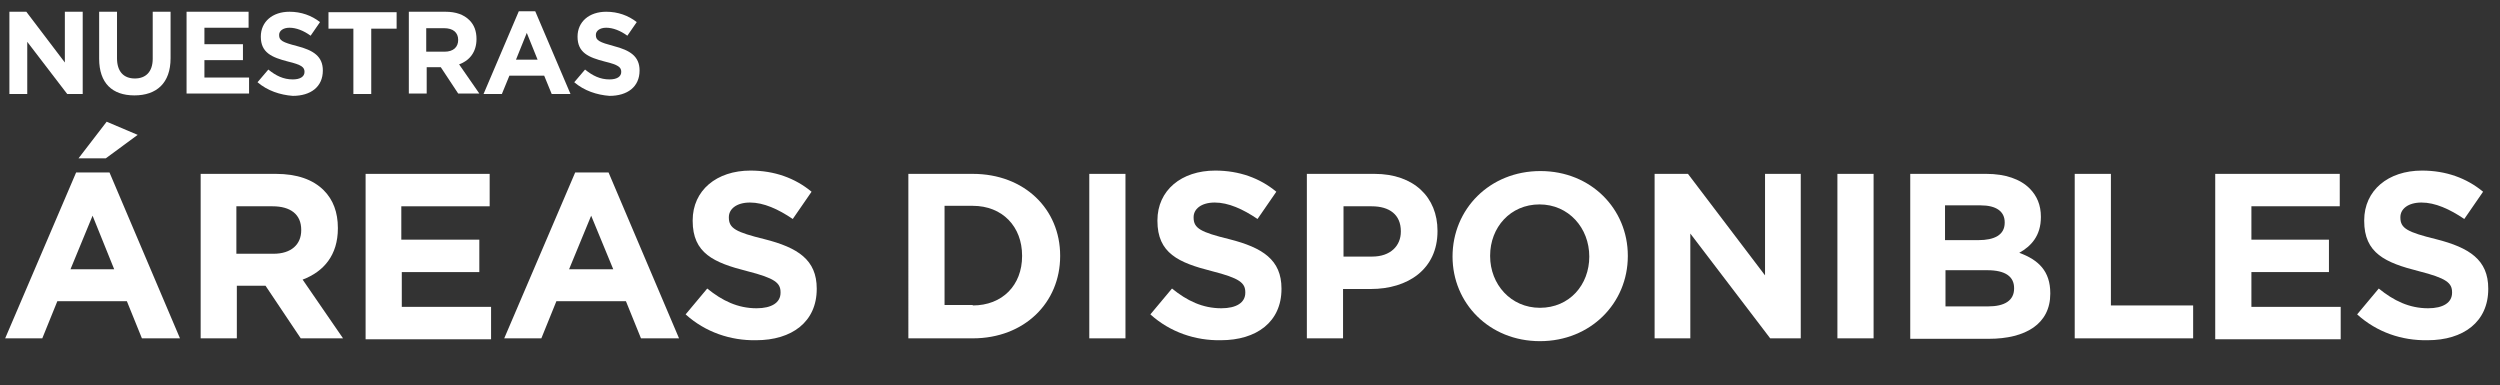 <?xml version="1.0" encoding="UTF-8"?>
<!-- Generator: Adobe Illustrator 27.2.0, SVG Export Plug-In . SVG Version: 6.00 Build 0)  -->
<svg xmlns="http://www.w3.org/2000/svg" xmlns:xlink="http://www.w3.org/1999/xlink" version="1.1" id="Capa_1" x="0px" y="0px" viewBox="0 0 532 82" style="enable-background:new 0 0 532 82;" xml:space="preserve">
<rect x="0" y="0" width="532" height="82" fill="#333333" stroke="none"/>
<style type="text/css">
	.st0{enable-background:new    ;}
	.st1{fill:#FFFFFF;}
</style>
<g id="Grupo_1135" transform="translate(-153 -2012)">
	<g class="st0">
		<path class="st1" d="M169.2,2048.7h7.1l15,35.3h-8.1l-3.2-7.9h-14.8l-3.2,7.9h-7.9L169.2,2048.7z M177.3,2069.3l-4.6-11.4    l-4.7,11.4H177.3z M175.7,2037.9l6.6,2.8l-6.8,5h-5.8L175.7,2037.9z"></path>
		<path class="st1" d="M195.7,2049h16c4.5,0,7.9,1.2,10.2,3.5c2,2,3,4.7,3,8v0.1c0,5.7-3,9.2-7.5,10.9l8.6,12.5h-9l-7.5-11.2h-6.1    v11.2h-7.7V2049z M211.2,2066c3.8,0,5.9-2,5.9-5v-0.1c0-3.3-2.3-5-6.1-5h-7.7v10.1H211.2z"></path>
		<path class="st1" d="M230.8,2049h26.4v6.9h-18.8v7.1H255v6.9h-16.5v7.4h19v6.9h-26.7V2049z"></path>
		<path class="st1" d="M275.4,2048.7h7.1l15,35.3h-8.1l-3.2-7.9h-14.8l-3.2,7.9h-7.9L275.4,2048.7z M283.5,2069.3l-4.7-11.4    l-4.7,11.4H283.5z"></path>
		<path class="st1" d="M298.9,2078.9l4.6-5.5c3.2,2.6,6.5,4.2,10.5,4.2c3.2,0,5.1-1.2,5.1-3.3v-0.1c0-2-1.2-3-7.1-4.5    c-7.1-1.8-11.6-3.8-11.6-10.7v-0.1c0-6.4,5.1-10.6,12.3-10.6c5.1,0,9.5,1.6,13,4.5l-4,5.8c-3.1-2.1-6.2-3.5-9.1-3.5    s-4.5,1.4-4.5,3.1v0.1c0,2.3,1.5,3.1,7.6,4.6c7.1,1.8,11.1,4.4,11.1,10.5v0.1c0,7-5.3,10.9-12.9,10.9    C308.5,2084.5,303.1,2082.7,298.9,2078.9z"></path>
		<path class="st1" d="M346.3,2049H360c11,0,18.6,7.5,18.6,17.4v0.1c0,9.9-7.6,17.5-18.6,17.5h-13.7V2049z M360,2077    c6.3,0,10.5-4.3,10.5-10.5v-0.1c0-6.2-4.2-10.6-10.5-10.6h-6v21.1H360z"></path>
		<path class="st1" d="M384.8,2049h7.7v35h-7.7V2049z"></path>
		<path class="st1" d="M397.8,2078.9l4.6-5.5c3.2,2.6,6.5,4.2,10.5,4.2c3.2,0,5.1-1.2,5.1-3.3v-0.1c0-2-1.2-3-7.1-4.5    c-7.1-1.8-11.6-3.8-11.6-10.7v-0.1c0-6.4,5.1-10.6,12.3-10.6c5.1,0,9.5,1.6,13,4.5l-4,5.8c-3.1-2.1-6.2-3.5-9.1-3.5    s-4.5,1.4-4.5,3.1v0.1c0,2.3,1.5,3.1,7.6,4.6c7.1,1.8,11.1,4.4,11.1,10.5v0.1c0,7-5.3,10.9-12.9,10.9    C407.4,2084.5,402,2082.7,397.8,2078.9z"></path>
		<path class="st1" d="M431.2,2049h14.3c8.4,0,13.4,5,13.4,12.1v0.1c0,8.1-6.3,12.3-14.2,12.3h-5.9v10.5h-7.7V2049z M445,2066.6    c3.9,0,6.1-2.3,6.1-5.3v-0.1c0-3.5-2.4-5.3-6.2-5.3h-6v10.7H445z"></path>
		<path class="st1" d="M462.1,2066.6L462.1,2066.6c0-10.1,7.9-18.2,18.7-18.2c10.8,0,18.6,8.1,18.6,18v0.1c0,10-7.9,18.1-18.7,18.1    S462.1,2076.5,462.1,2066.6z M491.2,2066.6L491.2,2066.6c0-6.1-4.4-11.1-10.6-11.1s-10.5,4.9-10.5,10.9v0.1c0,6,4.4,11,10.6,11    C487,2077.5,491.2,2072.6,491.2,2066.6z"></path>
		<path class="st1" d="M505.1,2049h7.1l16.4,21.6V2049h7.6v35h-6.5l-17-22.3v22.3h-7.6V2049z"></path>
		<path class="st1" d="M544,2049h7.7v35H544V2049z"></path>
		<path class="st1" d="M559.4,2049h16.3c4,0,7.2,1.1,9.2,3.1c1.6,1.6,2.4,3.6,2.4,6v0.1c0,4-2.1,6.2-4.6,7.6    c4.1,1.5,6.6,3.9,6.6,8.6v0.1c0,6.4-5.2,9.6-13.1,9.6h-16.7V2049z M574,2063.1c3.4,0,5.6-1.1,5.6-3.7v-0.1c0-2.3-1.8-3.6-5.1-3.6    h-7.6v7.4H574z M576.1,2077.2c3.4,0,5.5-1.2,5.5-3.8v-0.1c0-2.4-1.8-3.8-5.7-3.8h-8.9v7.7H576.1z"></path>
		<path class="st1" d="M594.5,2049h7.7v28h17.5v7h-25.2V2049z"></path>
		<path class="st1" d="M624.5,2049h26.4v6.9h-18.8v7.1h16.5v6.9h-16.5v7.4h19v6.9h-26.7V2049z"></path>
		<path class="st1" d="M654.6,2078.9l4.6-5.5c3.2,2.6,6.5,4.2,10.5,4.2c3.2,0,5.1-1.2,5.1-3.3v-0.1c0-2-1.2-3-7.1-4.5    c-7.1-1.8-11.6-3.8-11.6-10.7v-0.1c0-6.4,5.1-10.6,12.3-10.6c5.1,0,9.5,1.6,13,4.5l-4,5.8c-3.1-2.1-6.2-3.5-9.1-3.5    s-4.5,1.4-4.5,3.1v0.1c0,2.3,1.5,3.1,7.6,4.6c7.1,1.8,11.1,4.4,11.1,10.5v0.1c0,7-5.3,10.9-12.9,10.9    C664.1,2084.5,658.8,2082.7,654.6,2078.9z"></path>
	</g>
	<g class="st0">
		<path class="st1" d="M155.1,2014.5h3.5l8.2,10.8v-10.8h3.8v17.5h-3.3l-8.5-11.1v11.1h-3.8V2014.5z"></path>
		<path class="st1" d="M174.1,2024.5v-10h3.8v9.9c0,2.8,1.4,4.3,3.8,4.3c2.3,0,3.8-1.4,3.8-4.2v-10h3.8v9.9c0,5.3-3,7.9-7.7,7.9    C176.9,2032.3,174.1,2029.7,174.1,2024.5z"></path>
		<path class="st1" d="M192.7,2014.5h13.2v3.4h-9.4v3.5h8.2v3.4h-8.2v3.7h9.5v3.4h-13.3V2014.5z"></path>
		<path class="st1" d="M207.8,2029.5l2.3-2.7c1.6,1.3,3.2,2.1,5.2,2.1c1.6,0,2.5-0.6,2.5-1.6v0c0-1-0.6-1.5-3.5-2.2    c-3.5-0.9-5.8-1.9-5.8-5.3v0c0-3.2,2.5-5.3,6.1-5.3c2.5,0,4.7,0.8,6.5,2.2l-2,2.9c-1.5-1.1-3.1-1.7-4.5-1.7s-2.2,0.7-2.2,1.5v0.1    c0,1.1,0.7,1.5,3.8,2.3c3.5,0.9,5.5,2.2,5.5,5.2v0c0,3.5-2.6,5.4-6.4,5.4C212.6,2032.2,209.9,2031.3,207.8,2029.5z"></path>
		<path class="st1" d="M228.2,2018.1h-5.3v-3.5h14.5v3.5H232v13.9h-3.8V2018.1z"></path>
		<path class="st1" d="M239.8,2014.5h8c2.2,0,3.9,0.6,5.1,1.8c1,1,1.5,2.3,1.5,4v0c0,2.8-1.5,4.6-3.7,5.4l4.3,6.2h-4.5l-3.7-5.6h-3    v5.6h-3.8V2014.5z M247.6,2023c1.9,0,2.9-1,2.9-2.5v0c0-1.6-1.1-2.5-3-2.5h-3.8v5H247.6z"></path>
		<path class="st1" d="M263.4,2014.4h3.5l7.5,17.6h-4l-1.6-3.9h-7.4l-1.6,3.9h-3.9L263.4,2014.4z M267.4,2024.7l-2.3-5.7l-2.3,5.7    H267.4z"></path>
		<path class="st1" d="M275.2,2029.5l2.3-2.7c1.6,1.3,3.2,2.1,5.2,2.1c1.6,0,2.5-0.6,2.5-1.6v0c0-1-0.6-1.5-3.5-2.2    c-3.5-0.9-5.8-1.9-5.8-5.3v0c0-3.2,2.5-5.3,6.1-5.3c2.5,0,4.7,0.8,6.5,2.2l-2,2.9c-1.5-1.1-3.1-1.7-4.5-1.7s-2.2,0.7-2.2,1.5v0.1    c0,1.1,0.8,1.5,3.8,2.3c3.5,0.9,5.5,2.2,5.5,5.2v0c0,3.5-2.6,5.4-6.4,5.4C280,2032.2,277.3,2031.3,275.2,2029.5z"></path>
	</g>
</g>
</svg>
